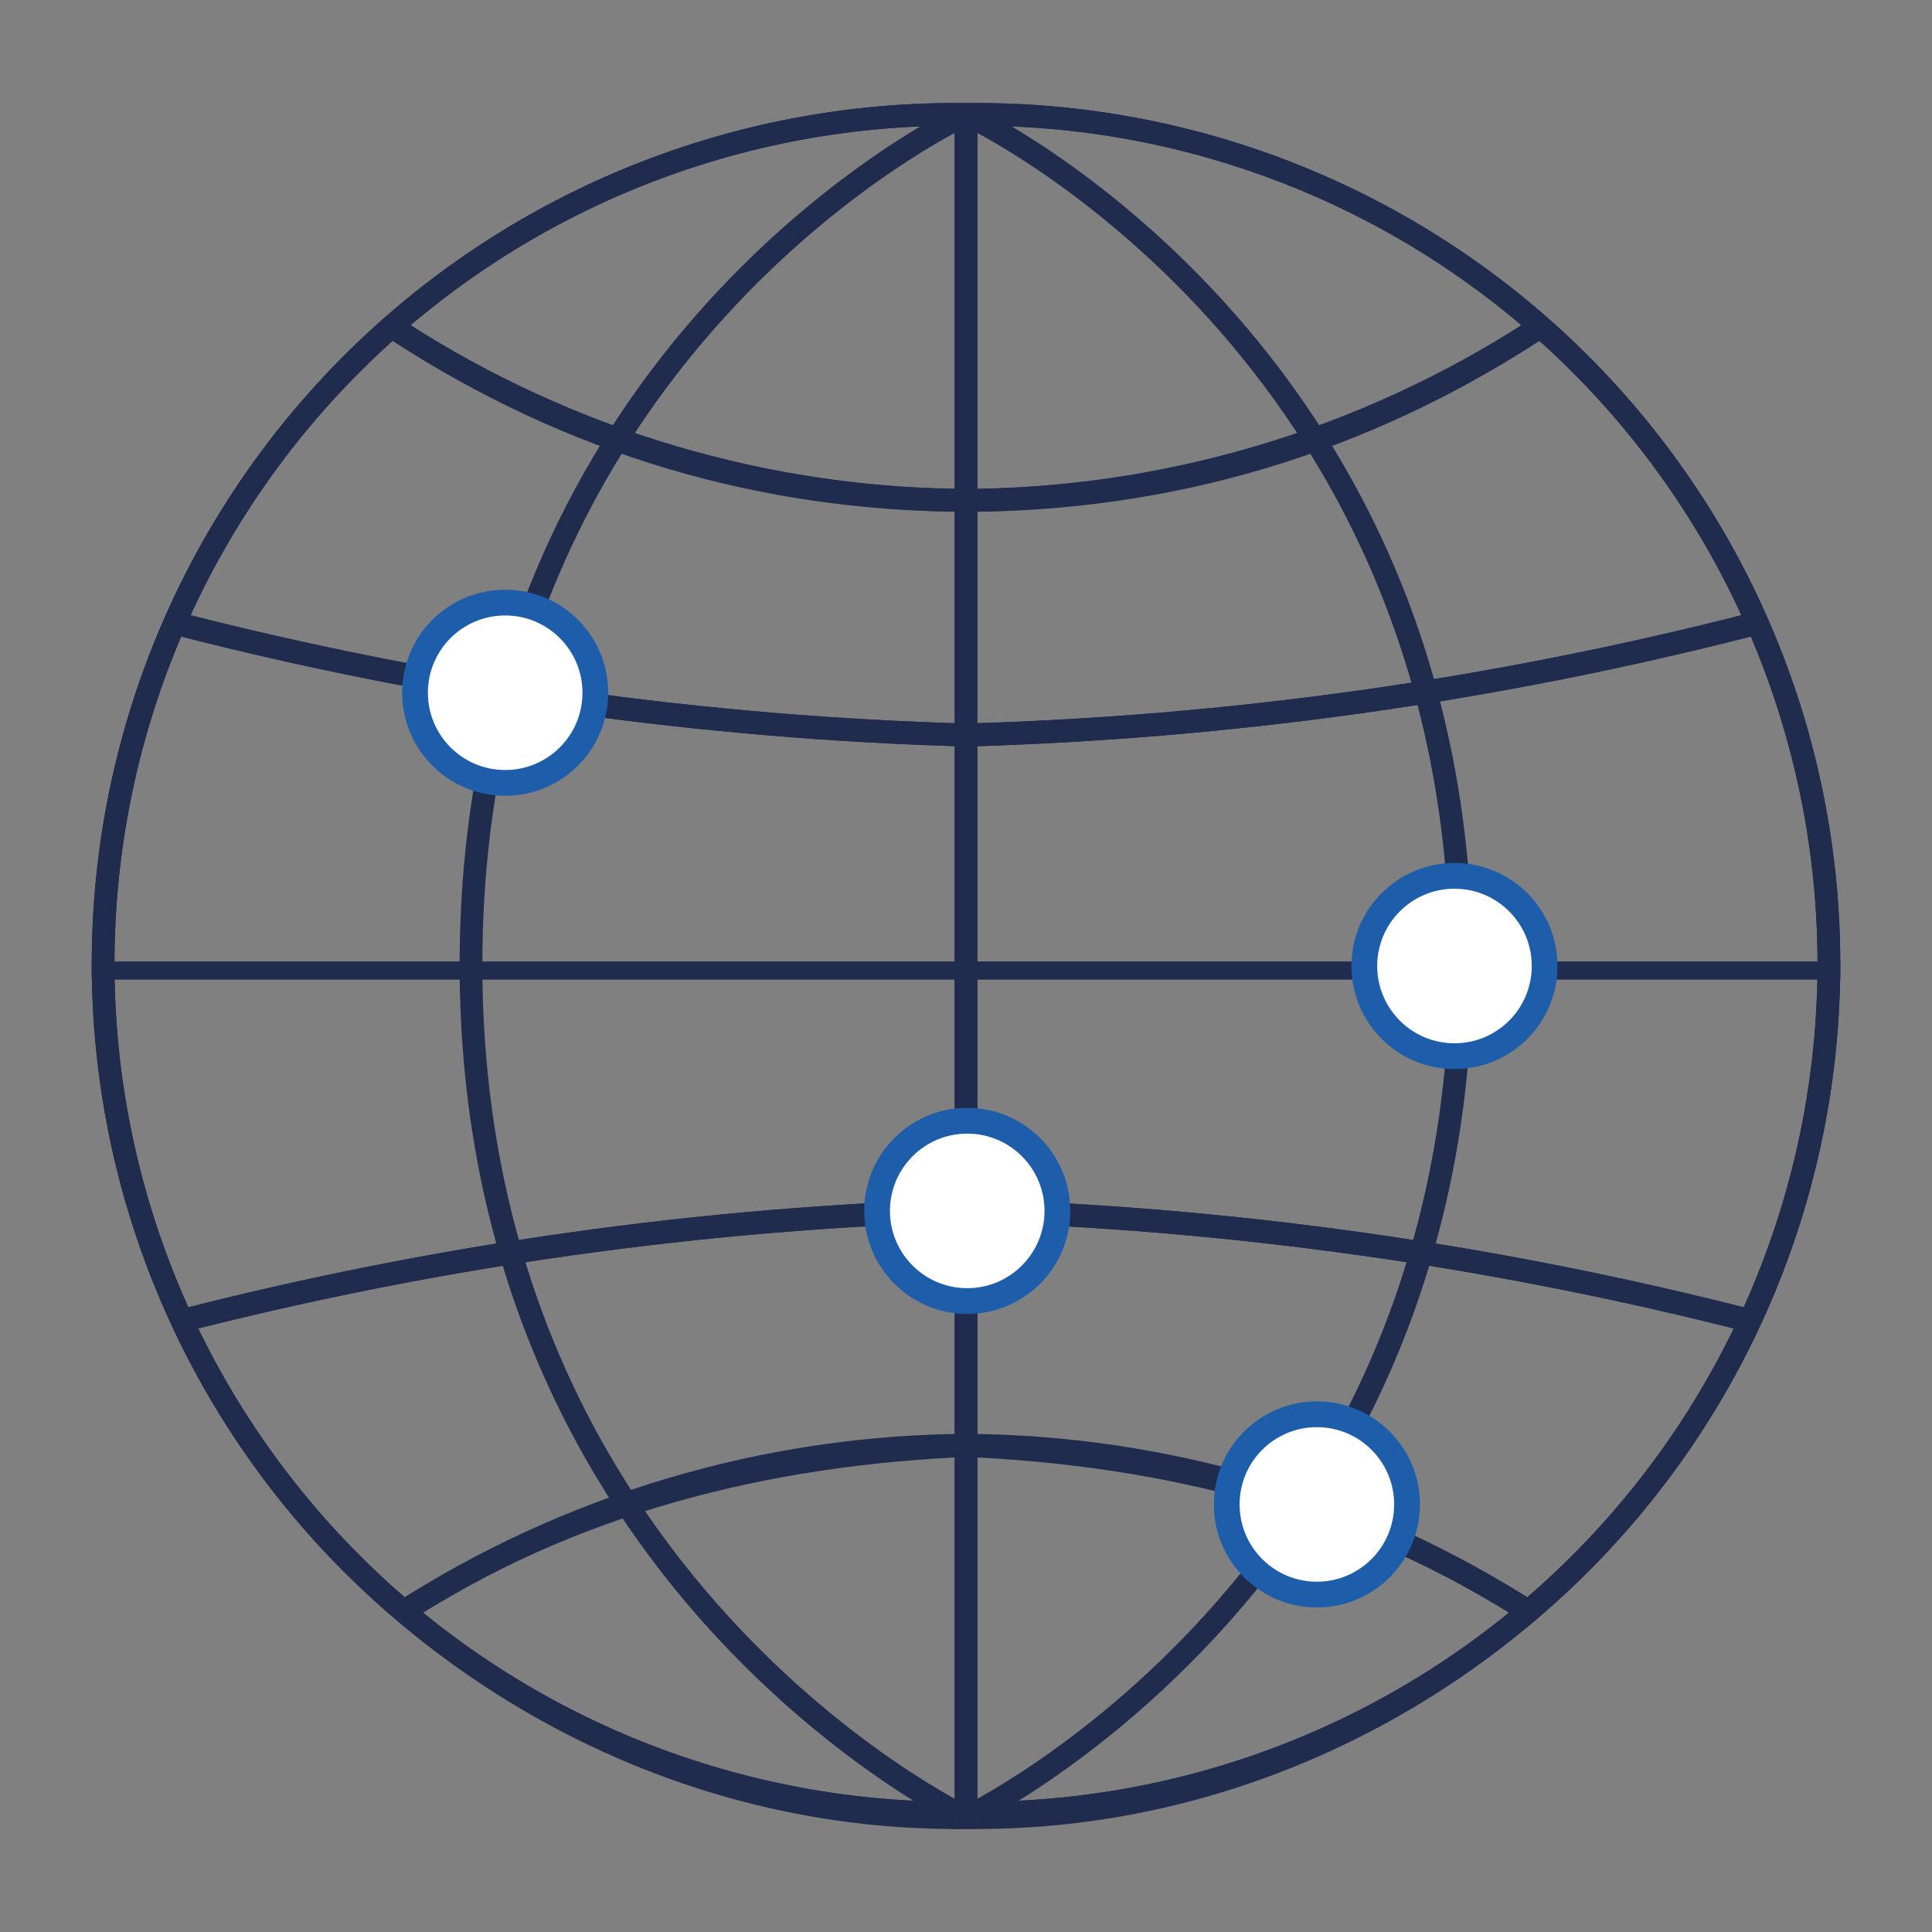 <svg width="75" height="75" viewBox="0 0 75 75" fill="none" xmlns="http://www.w3.org/2000/svg">
<rect x="0" y="0" width="75" height="75" fill="#808080" stroke="none"/>
<path d="M37.062 71C28.177 71 19.656 67.303 13.373 61.038C7.091 54.772 3.562 46.273 3.562 37.412C3.562 28.55 7.091 20.052 13.373 13.786C19.656 7.52 28.177 4 37.062 4V4.88C28.411 4.88 20.114 8.308 13.998 14.409C7.881 20.509 4.444 28.784 4.444 37.412C4.444 46.04 7.881 54.314 13.998 60.415C20.114 66.516 28.411 69.943 37.062 69.943V71Z" fill="#202C4E"/>
<path fill-rule="evenodd" clip-rule="evenodd" d="M36.885 4C36.944 4 37.003 4 37.062 4V4.88C28.411 4.88 20.114 8.308 13.998 14.409C7.881 20.509 4.444 28.784 4.444 37.412C4.444 46.04 7.881 54.314 13.998 60.415C20.114 66.516 28.411 69.943 37.062 69.943V71C27.786 70.501 19.614 67.262 13.373 61.038C7.091 54.772 3.562 46.273 3.562 37.412C3.562 28.55 7.091 20.052 13.373 13.786C19.614 7.562 28.064 4.047 36.885 4Z" fill="#202C4E"/>
<path d="M37.725 46.542C27.239 46.825 16.819 48.291 6.662 50.914L6.885 51.778C16.977 49.172 27.33 47.715 37.748 47.434L37.725 46.542Z" fill="#202C4E"/>
<path fill-rule="evenodd" clip-rule="evenodd" d="M37.725 46.542C37.666 46.544 37.607 46.546 37.548 46.547C27.181 46.84 16.879 48.289 6.833 50.87C6.802 50.878 6.77 50.886 6.739 50.894C6.714 50.901 6.688 50.907 6.662 50.914L6.885 51.778C6.912 51.771 6.94 51.764 6.967 51.757C17.033 49.164 27.358 47.714 37.748 47.434L37.725 46.542ZM37.568 47.263C27.254 47.554 17.005 48.996 7.012 51.563L6.877 51.041C16.91 48.463 27.199 47.015 37.553 46.724L37.568 47.263Z" fill="#202C4E"/>
<path d="M37.59 55.892C37.59 55.892 21.814 58.008 15.057 62.418L15.672 63.075C22.285 58.758 29.804 56.86 37.767 56.547L37.59 55.892Z" fill="#202C4E"/>
<path fill-rule="evenodd" clip-rule="evenodd" d="M15.205 62.322C21.879 58.006 29.647 55.695 37.59 55.661C37.649 55.661 37.59 55.892 37.59 55.892L37.767 56.547C29.927 56.547 22.256 58.814 15.672 63.075C15.628 63.103 15.716 63.046 15.672 63.075L15.057 62.418C15.102 62.389 15.147 62.36 15.192 62.331C15.197 62.328 15.201 62.325 15.205 62.322Z" fill="#202C4E"/>
<path d="M37.725 28.986C27.239 28.704 16.819 27.238 6.662 24.615L6.885 23.751C16.977 26.357 27.33 27.814 37.748 28.095L37.725 28.986Z" fill="#202C4E"/>
<path fill-rule="evenodd" clip-rule="evenodd" d="M37.725 28.986C37.666 28.985 37.607 28.983 37.548 28.982C27.181 28.689 16.879 27.24 6.833 24.659C6.802 24.651 6.77 24.643 6.739 24.635C6.714 24.628 6.688 24.622 6.662 24.615L6.885 23.751C6.912 23.758 6.94 23.765 6.967 23.772C17.033 26.365 27.358 27.815 37.748 28.095L37.725 28.986ZM37.568 28.266C27.254 27.975 17.005 26.533 7.012 23.966L6.877 24.488C16.91 27.066 27.199 28.514 37.553 28.805L37.568 28.266Z" fill="#202C4E"/>
<path d="M37.59 19.868C29.527 19.868 21.962 17.617 15.205 13.207L15.672 12.454C22.382 16.824 29.875 18.982 37.767 18.982L37.59 19.868Z" fill="#202C4E"/>
<path fill-rule="evenodd" clip-rule="evenodd" d="M15.205 13.207C21.879 17.523 29.647 19.834 37.59 19.868L37.767 18.982C29.927 18.982 22.256 16.715 15.672 12.454L15.205 13.207Z" fill="#202C4E"/>
<path fill-rule="evenodd" clip-rule="evenodd" d="M37.062 71L37.062 4H37.943V71H37.062Z" fill="#202C4E"/>
<path fill-rule="evenodd" clip-rule="evenodd" d="M27.559 63.268C22.693 57.912 17.832 49.523 17.843 37.411C17.854 25.331 22.67 17.008 27.488 11.71C29.895 9.063 32.301 7.172 34.107 5.941C35.01 5.326 35.764 4.875 36.294 4.577C36.559 4.428 36.769 4.318 36.913 4.244C36.984 4.207 37.04 4.179 37.078 4.16C37.097 4.151 37.112 4.143 37.122 4.138L37.134 4.133L37.138 4.131L37.139 4.131C37.139 4.131 37.139 4.13 37.328 4.529C37.516 4.928 37.516 4.927 37.516 4.927L37.514 4.928L37.505 4.933C37.497 4.937 37.485 4.943 37.468 4.951C37.434 4.968 37.383 4.993 37.315 5.028C37.181 5.097 36.981 5.202 36.726 5.346C36.216 5.632 35.484 6.07 34.603 6.67C32.842 7.87 30.491 9.717 28.14 12.303C23.441 17.471 18.735 25.59 18.725 37.412C18.714 49.263 23.463 57.448 28.211 62.675C30.587 65.291 32.964 67.166 34.745 68.386C35.636 68.996 36.377 69.442 36.893 69.734C37.151 69.88 37.489 70.059 37.489 70.059L36.458 70.501C35.923 70.198 35.16 69.739 34.247 69.113C32.422 67.863 29.99 65.944 27.559 63.268Z" fill="#202C4E"/>
<path fill-rule="evenodd" clip-rule="evenodd" d="M37.338 38.029H3.562V37.324H37.338V38.029Z" fill="#202C4E"/>
<path d="M37.938 71C46.823 71 55.344 67.303 61.627 61.038C67.909 54.772 71.439 46.273 71.439 37.412C71.439 28.55 67.909 20.052 61.627 13.786C55.344 7.52 46.823 4 37.938 4V4.88C46.589 4.88 54.886 8.308 61.002 14.409C67.119 20.509 70.556 28.784 70.556 37.412C70.556 46.04 67.119 54.314 61.002 60.415C54.886 66.516 46.589 69.943 37.938 69.943V71Z" fill="#202C4E"/>
<path fill-rule="evenodd" clip-rule="evenodd" d="M38.115 4C38.056 4 37.997 4 37.938 4V4.88C46.589 4.88 54.886 8.308 61.002 14.409C67.119 20.509 70.556 28.784 70.556 37.412C70.556 46.04 67.119 54.314 61.002 60.415C54.886 66.516 46.589 69.943 37.938 69.943V71C47.214 70.501 55.386 67.262 61.627 61.038C67.909 54.772 71.439 46.273 71.439 37.412C71.439 28.55 67.909 20.052 61.627 13.786C55.386 7.562 46.936 4.047 38.115 4Z" fill="#202C4E"/>
<path d="M37.275 46.542C47.761 46.825 58.181 48.291 68.338 50.914L68.115 51.778C58.023 49.172 47.67 47.715 37.252 47.434L37.275 46.542Z" fill="#202C4E"/>
<path fill-rule="evenodd" clip-rule="evenodd" d="M37.275 46.542C37.334 46.544 37.393 46.546 37.452 46.547C47.819 46.84 58.121 48.289 68.167 50.87C68.198 50.878 68.23 50.886 68.261 50.894C68.287 50.901 68.312 50.907 68.338 50.914L68.115 51.778C68.088 51.771 68.06 51.764 68.033 51.757C57.967 49.164 47.642 47.714 37.252 47.434L37.275 46.542ZM37.432 47.263C47.746 47.554 57.995 48.996 67.988 51.563L68.123 51.041C58.09 48.463 47.801 47.015 37.447 46.724L37.432 47.263Z" fill="#202C4E"/>
<path d="M37.41 55.892C37.41 55.892 53.186 58.008 59.943 62.418L59.328 63.075C52.715 58.758 45.196 56.86 37.233 56.547L37.41 55.892Z" fill="#202C4E"/>
<path fill-rule="evenodd" clip-rule="evenodd" d="M59.795 62.322C53.121 58.006 45.353 55.695 37.41 55.661C37.351 55.661 37.41 55.892 37.41 55.892L37.233 56.547C45.073 56.547 52.744 58.814 59.328 63.075C59.372 63.103 59.284 63.046 59.328 63.075L59.943 62.418C59.898 62.389 59.853 62.36 59.808 62.331C59.803 62.328 59.799 62.325 59.795 62.322Z" fill="#202C4E"/>
<path d="M37.275 28.986C47.761 28.704 58.181 27.238 68.338 24.615L68.115 23.751C58.023 26.357 47.67 27.814 37.252 28.095L37.275 28.986Z" fill="#202C4E"/>
<path fill-rule="evenodd" clip-rule="evenodd" d="M37.275 28.986C37.334 28.985 37.393 28.983 37.452 28.982C47.819 28.689 58.121 27.24 68.167 24.659C68.198 24.651 68.23 24.643 68.261 24.635C68.287 24.628 68.312 24.622 68.338 24.615L68.115 23.751C68.088 23.758 68.06 23.765 68.033 23.772C57.967 26.365 47.642 27.815 37.252 28.095L37.275 28.986ZM37.432 28.266C47.746 27.975 57.995 26.533 67.988 23.966L68.123 24.488C58.09 27.066 47.801 28.514 37.447 28.805L37.432 28.266Z" fill="#202C4E"/>
<path d="M37.41 19.868C45.473 19.868 53.038 17.617 59.795 13.207L59.328 12.454C52.618 16.824 45.125 18.982 37.233 18.982L37.41 19.868Z" fill="#202C4E"/>
<path fill-rule="evenodd" clip-rule="evenodd" d="M59.795 13.207C53.121 17.523 45.353 19.834 37.41 19.868L37.233 18.982C45.073 18.982 52.744 16.715 59.328 12.454L59.795 13.207Z" fill="#202C4E"/>
<path fill-rule="evenodd" clip-rule="evenodd" d="M37.938 71L37.938 4H37.057V71H37.938Z" fill="#202C4E"/>
<path fill-rule="evenodd" clip-rule="evenodd" d="M47.441 63.268C52.307 57.912 57.168 49.523 57.157 37.411C57.146 25.331 52.33 17.008 47.512 11.71C45.105 9.063 42.699 7.172 40.893 5.941C39.99 5.326 39.236 4.875 38.706 4.577C38.441 4.428 38.231 4.318 38.087 4.244C38.016 4.207 37.96 4.179 37.922 4.16C37.903 4.151 37.888 4.143 37.878 4.138L37.866 4.133L37.862 4.131L37.861 4.131C37.861 4.131 37.861 4.13 37.672 4.529C37.484 4.928 37.484 4.927 37.484 4.927L37.486 4.928L37.495 4.933C37.503 4.937 37.515 4.943 37.532 4.951C37.566 4.968 37.617 4.993 37.685 5.028C37.819 5.097 38.019 5.202 38.274 5.346C38.784 5.632 39.516 6.07 40.397 6.67C42.158 7.87 44.509 9.717 46.86 12.303C51.559 17.471 56.265 25.59 56.275 37.412C56.286 49.263 51.537 57.448 46.789 62.675C44.413 65.291 42.036 67.166 40.255 68.386C39.364 68.996 38.623 69.442 38.107 69.734C37.849 69.88 37.511 70.059 37.511 70.059L38.542 70.501C39.077 70.198 39.84 69.739 40.753 69.113C42.578 67.863 45.01 65.944 47.441 63.268Z" fill="#202C4E"/>
<path fill-rule="evenodd" clip-rule="evenodd" d="M37.662 38.029H71.439V37.324H37.662V38.029Z" fill="#202C4E"/>
<circle cx="19.611" cy="26.892" r="3.5" fill="white" stroke="#1D5DAA"/>
<circle cx="51.121" cy="58.402" r="3.5" fill="white" stroke="#1D5DAA"/>
<circle cx="56.463" cy="37.5" r="3.5" fill="white" stroke="#1D5DAA"/>
<circle cx="37.548" cy="47.007" r="3.5" fill="white" stroke="#1D5DAA"/>
</svg>

